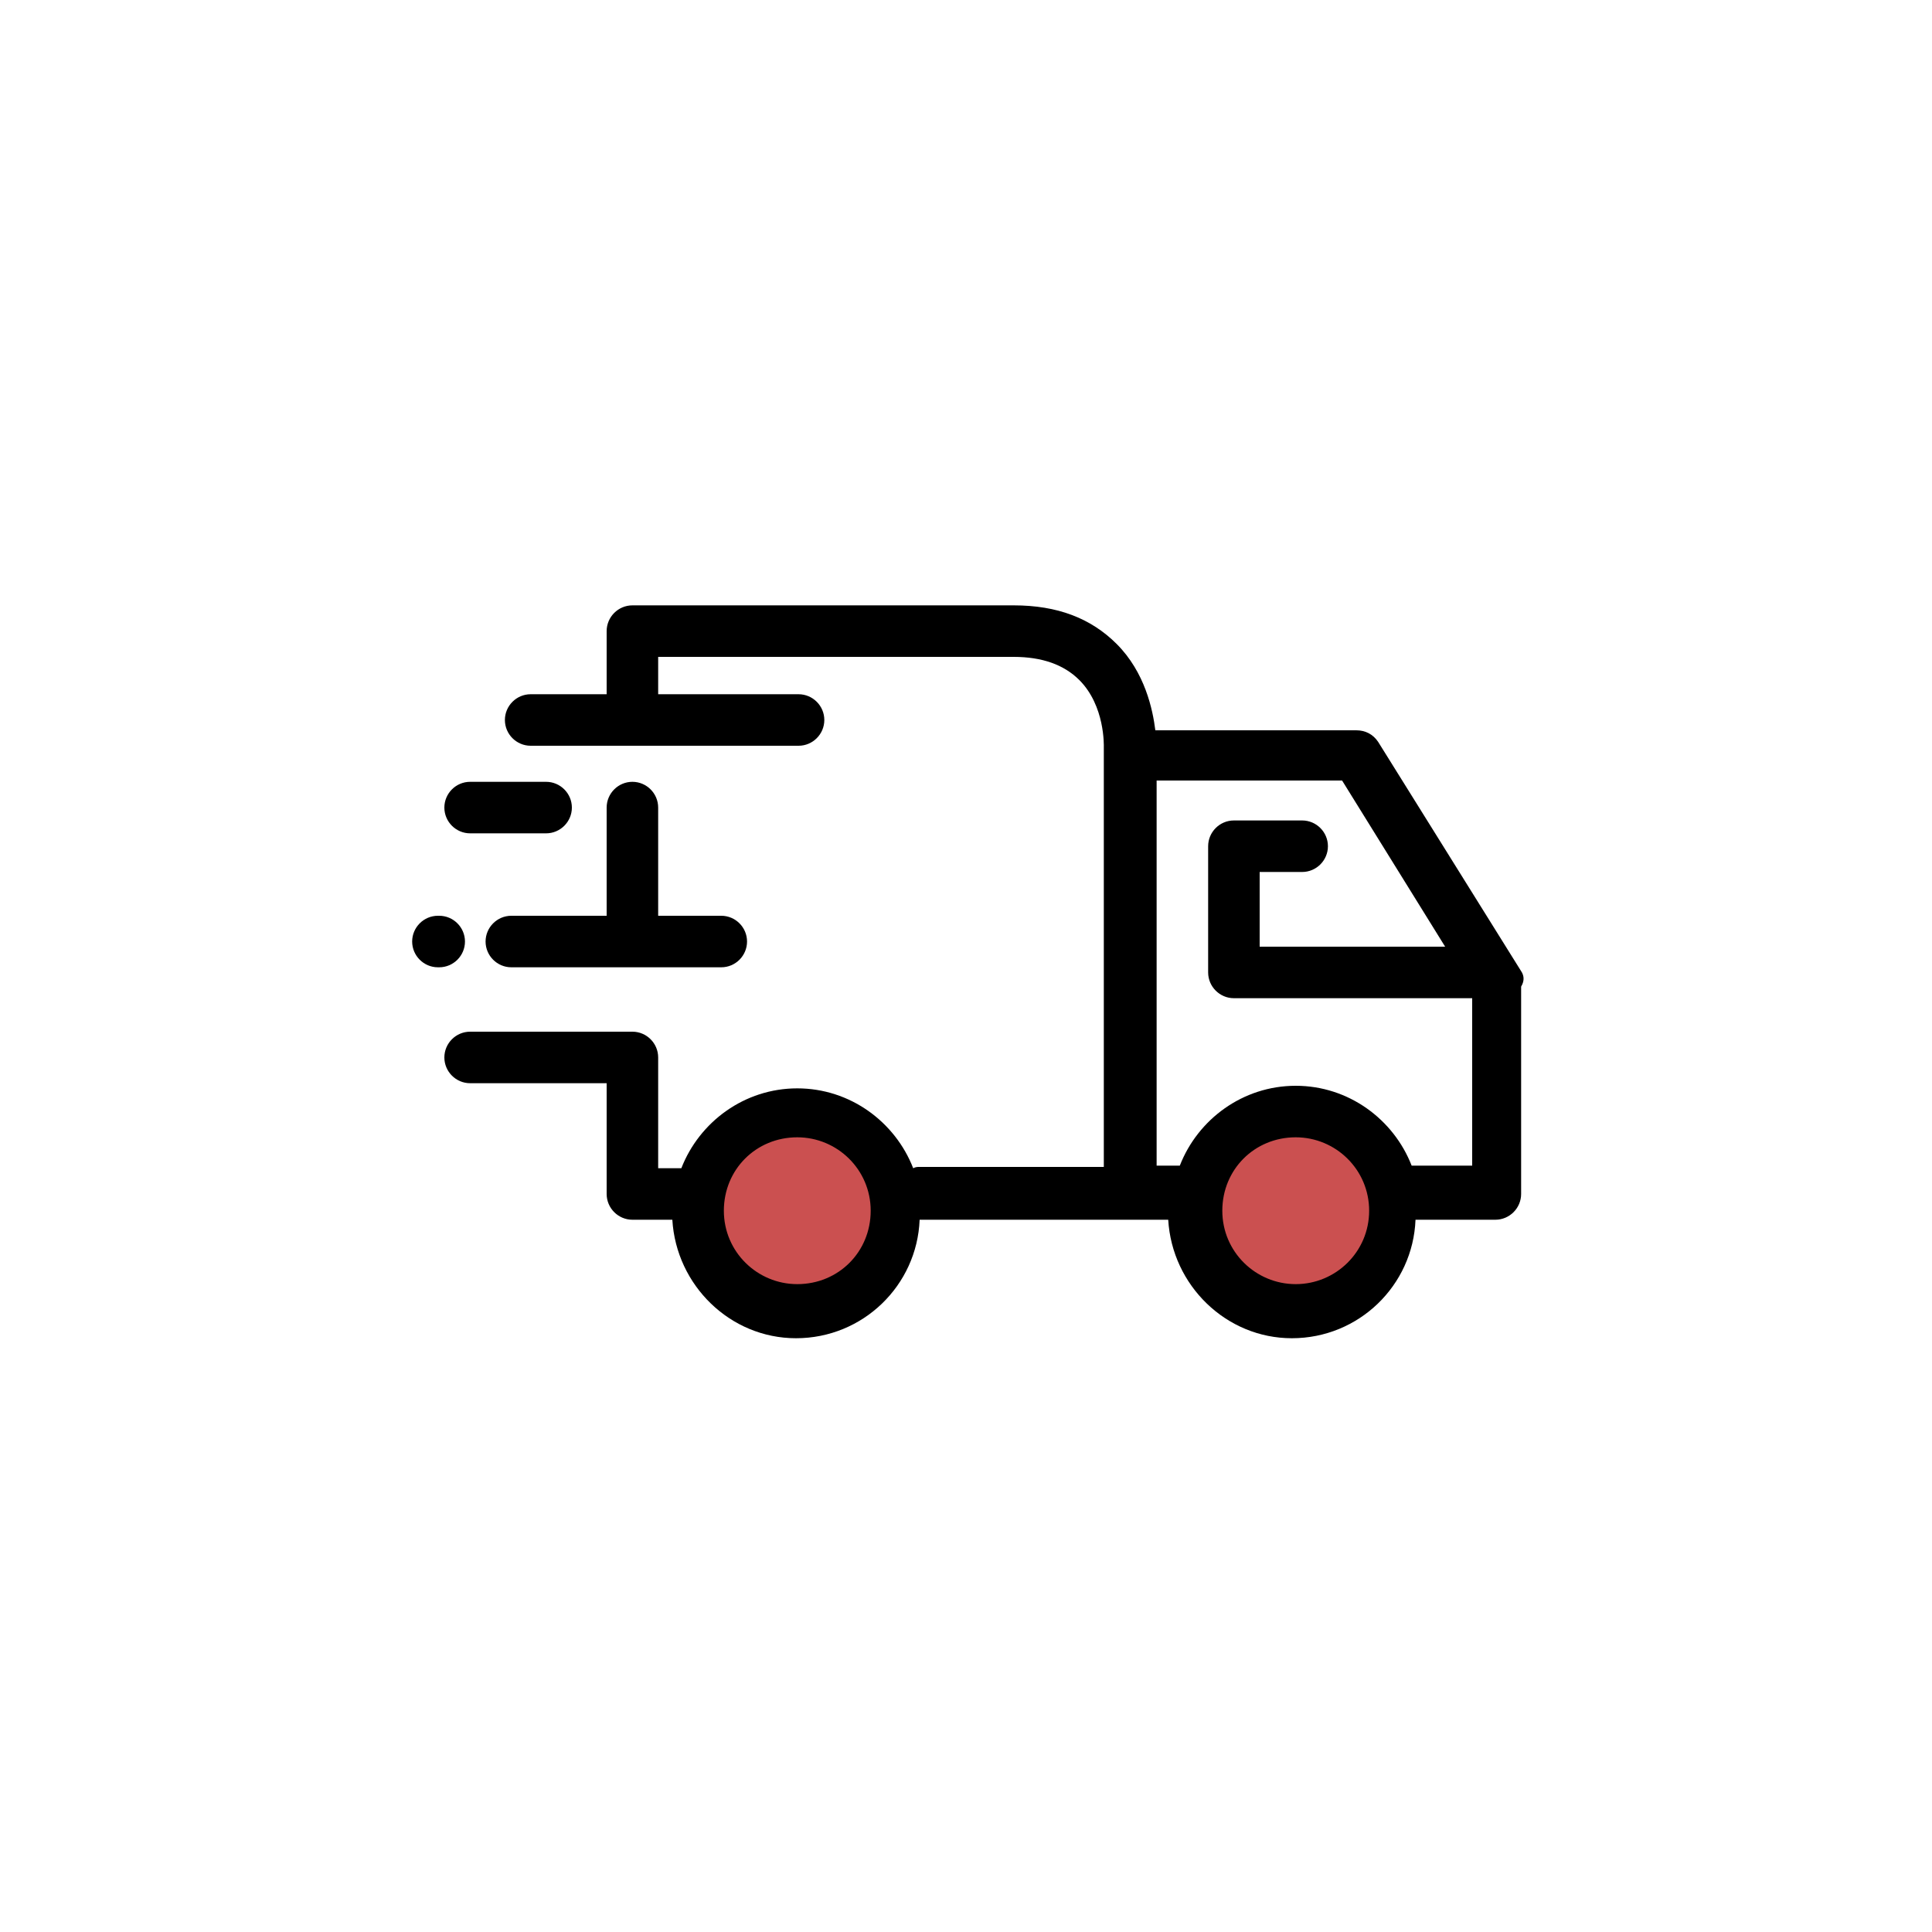 <?xml version="1.0" encoding="UTF-8"?> <svg xmlns="http://www.w3.org/2000/svg" width="150" height="150" viewBox="0 0 150 150" fill="none"> <circle opacity="0.8" cx="61.5" cy="93.5" r="6.5" fill="#BE2525"></circle> <circle opacity="0.8" cx="100.5" cy="93.5" r="6.5" fill="#BE2525"></circle> <path d="M118.1 75.4L107 57.6C106.6 57 106 56.7 105.3 56.7H89.7C89.5 55.1 88.9 52.2 86.7 50C84.7 48 82.1 47 78.7 47H49.1C48 47 47.1 47.9 47.1 49V53.9H41.2C40.1 53.9 39.2 54.8 39.2 55.9C39.2 57 40.1 57.9 41.2 57.9H62C63.1 57.9 64 57 64 55.9C64 54.8 63.1 53.9 62 53.9H51.1V51H78.7C80.9 51 82.6 51.6 83.8 52.8C85.8 54.8 85.7 57.9 85.7 58V58.7V90.6H71.4C71.2 90.6 71.1 90.6 70.9 90.7C69.5 87.1 66 84.5 61.9 84.5C57.8 84.5 54.3 87.1 52.9 90.7H51.1V82.1C51.1 81 50.2 80.1 49.1 80.1H36.5C35.4 80.1 34.5 81 34.5 82.1C34.5 83.2 35.4 84.1 36.5 84.1H47.1V92.7C47.1 93.8 48 94.7 49.1 94.7H52.2C52.5 99.8 56.7 103.9 61.8 103.9C67 103.9 71.2 99.8 71.4 94.7H87.6H90.7C91 99.8 95.2 103.9 100.3 103.9C105.5 103.9 109.7 99.8 109.9 94.7H116.1C117.2 94.7 118.1 93.8 118.1 92.7V76.6C118.4 76.1 118.3 75.7 118.1 75.4ZM61.9 99.7C58.8 99.7 56.2 97.2 56.2 94C56.2 90.8 58.7 88.3 61.9 88.3C65 88.3 67.6 90.8 67.6 94C67.6 97.2 65.1 99.7 61.9 99.7ZM100.6 99.7C97.5 99.7 94.9 97.2 94.9 94C94.9 90.8 97.4 88.3 100.6 88.3C103.7 88.3 106.3 90.8 106.3 94C106.3 97.2 103.7 99.7 100.6 99.7ZM109.6 90.5C108.2 86.9 104.7 84.3 100.6 84.3C96.5 84.3 93 86.9 91.6 90.5H89.8V60.6H104.2L112.2 73.5H97.8V67.7H101.1C102.2 67.7 103.1 66.8 103.1 65.7C103.1 64.6 102.2 63.7 101.1 63.7H95.8C94.7 63.7 93.8 64.6 93.8 65.7V75.5C93.8 76.6 94.7 77.5 95.8 77.5H114.3V90.5H109.6Z" fill="black"></path> <path d="M49.1 60.7C48 60.7 47.1 61.6 47.1 62.7V71.1H39.7C38.6 71.1 37.7 72 37.7 73.1C37.7 74.2 38.6 75.1 39.7 75.1H56C57.1 75.1 58 74.2 58 73.1C58 72 57.1 71.1 56 71.1H51.1V62.7C51.1 61.6 50.2 60.7 49.1 60.7Z" fill="black"></path> <path d="M36.5 64.7H42.4C43.5 64.7 44.4 63.8 44.4 62.7C44.4 61.6 43.5 60.7 42.4 60.7H36.5C35.4 60.7 34.5 61.6 34.5 62.7C34.5 63.8 35.4 64.7 36.5 64.7Z" fill="black"></path> <path d="M36.1 73.1C36.1 72 35.2 71.1 34.1 71.1H34C32.9 71.1 32 72 32 73.1C32 74.2 32.9 75.1 34 75.1H34.1C35.2 75.1 36.1 74.2 36.1 73.1Z" fill="black"></path> </svg> 